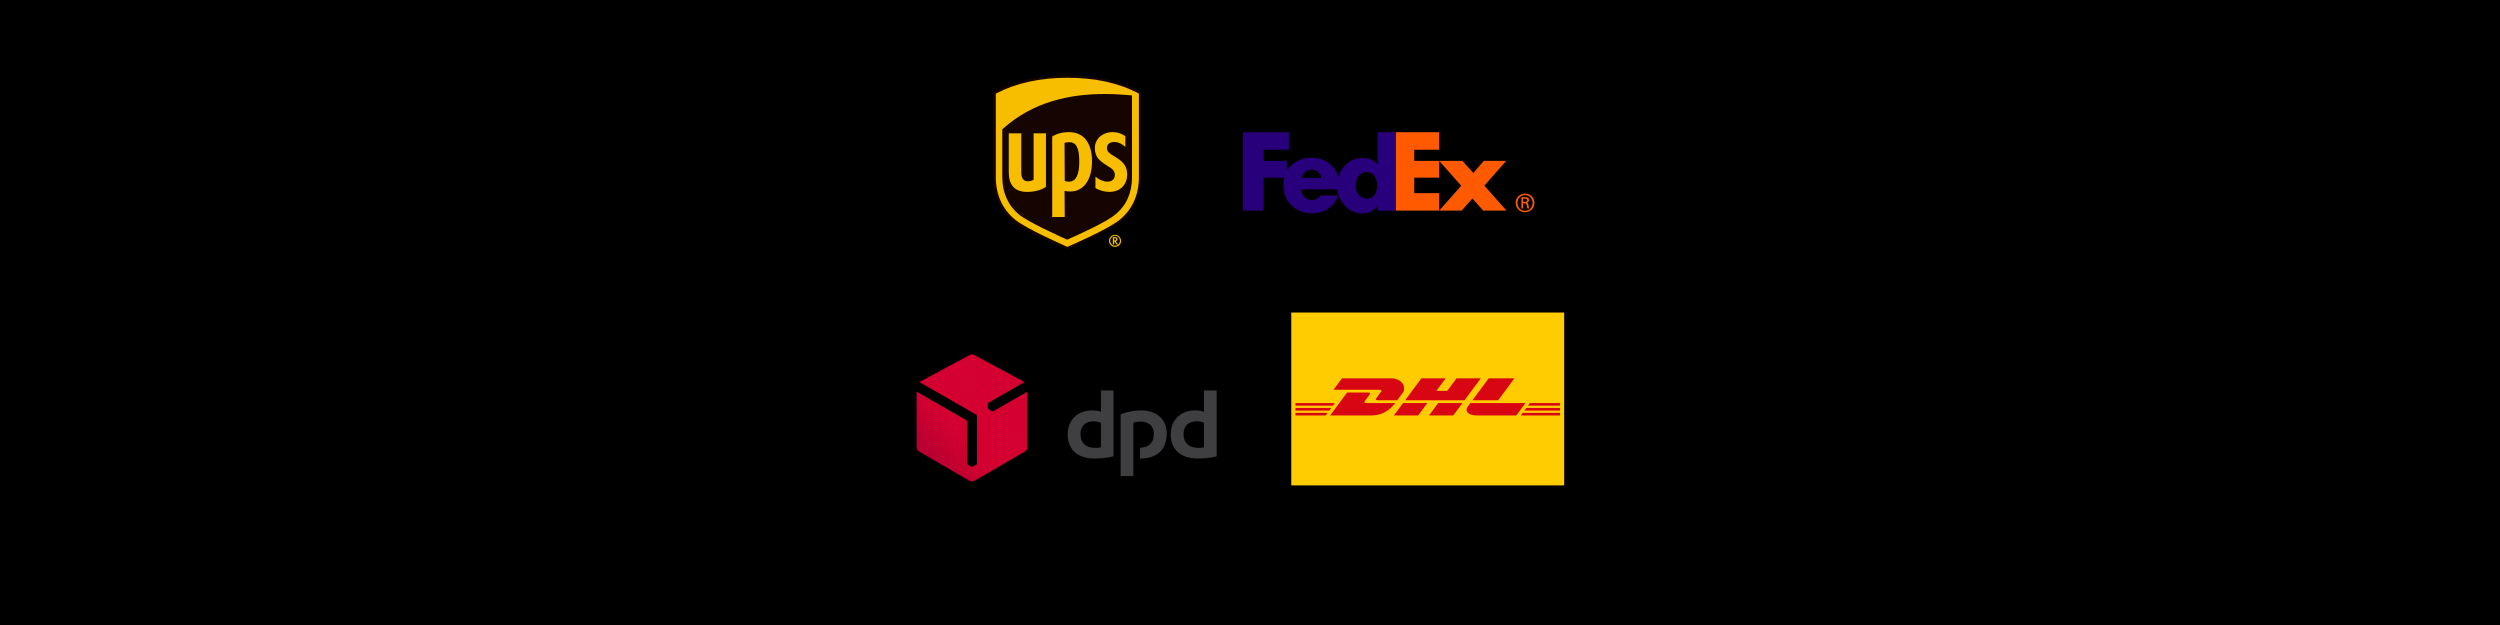 <svg version="1.0" preserveAspectRatio="xMidYMid meet" height="300" viewBox="0 0 900 225" zoomAndPan="magnify" width="1200" xmlns:xlink="http://www.w3.org/1999/xlink" xmlns="http://www.w3.org/2000/svg"><defs><clipPath id="7656a5553e"><path clip-rule="nonzero" d="M 464.855 112.5 L 563.105 112.5 L 563.105 174.75 L 464.855 174.75 Z M 464.855 112.5"></path></clipPath><clipPath id="c35983c4b5"><path clip-rule="nonzero" d="M 357.551 27 L 410.801 27 L 410.801 89.973 L 357.551 89.973 Z M 357.551 27"></path></clipPath><clipPath id="446d697ba8"><path clip-rule="nonzero" d="M 545 69 L 552.789 69 L 552.789 76.852 L 545 76.852 Z M 545 69"></path></clipPath><clipPath id="e237812fa8"><path clip-rule="nonzero" d="M 502 47.602 L 543 47.602 L 543 76 L 502 76 Z M 502 47.602"></path></clipPath><clipPath id="842bb9d531"><path clip-rule="nonzero" d="M 447.039 47.602 L 503 47.602 L 503 76.852 L 447.039 76.852 Z M 447.039 47.602"></path></clipPath><clipPath id="e8c2af1a2a"><path clip-rule="nonzero" d="M 384 140 L 438.008 140 L 438.008 172 L 384 172 Z M 384 140"></path></clipPath><clipPath id="8c1a1f1ff9"><path clip-rule="nonzero" d="M 350 127.207 L 370 127.207 L 370 151 L 350 151 Z M 350 127.207"></path></clipPath><clipPath id="b43b975647"><path clip-rule="nonzero" d="M 349 127.207 L 370 127.207 L 370 151 L 349 151 Z M 349 127.207"></path></clipPath><clipPath id="4b17a283b2"><path clip-rule="nonzero" d="M 349 127.207 L 370 127.207 L 370 152 L 349 152 Z M 349 127.207"></path></clipPath><clipPath id="71542d8677"><path clip-rule="nonzero" d="M 348 127.207 L 370 127.207 L 370 153 L 348 153 Z M 348 127.207"></path></clipPath><clipPath id="cc138ab4b6"><path clip-rule="nonzero" d="M 348 127.207 L 370 127.207 L 370 154 L 348 154 Z M 348 127.207"></path></clipPath><clipPath id="fb836615c1"><path clip-rule="nonzero" d="M 330.008 141 L 356 141 L 356 171 L 330.008 171 Z M 330.008 141"></path></clipPath><clipPath id="e8a3543888"><path clip-rule="nonzero" d="M 330.008 141 L 355 141 L 355 171 L 330.008 171 Z M 330.008 141"></path></clipPath><clipPath id="4aa65150fc"><path clip-rule="nonzero" d="M 330.008 142 L 355 142 L 355 172 L 330.008 172 Z M 330.008 142"></path></clipPath><clipPath id="9f67b371e5"><path clip-rule="nonzero" d="M 330.008 143 L 354 143 L 354 172 L 330.008 172 Z M 330.008 143"></path></clipPath><clipPath id="16b45481b8"><path clip-rule="nonzero" d="M 330.008 144 L 354 144 L 354 172 L 330.008 172 Z M 330.008 144"></path></clipPath><clipPath id="aea02ef65e"><path clip-rule="nonzero" d="M 330.008 145 L 353 145 L 353 173 L 330.008 173 Z M 330.008 145"></path></clipPath><clipPath id="21545881cd"><path clip-rule="nonzero" d="M 330.008 146 L 353 146 L 353 173 L 330.008 173 Z M 330.008 146"></path></clipPath><clipPath id="afcdfa31aa"><path clip-rule="nonzero" d="M 330.008 147 L 352 147 L 352 173 L 330.008 173 Z M 330.008 147"></path></clipPath><clipPath id="4d57056f20"><path clip-rule="nonzero" d="M 330.008 148 L 352 148 L 352 173.707 L 330.008 173.707 Z M 330.008 148"></path></clipPath><clipPath id="f5fa90501e"><path clip-rule="nonzero" d="M 330.008 148 L 351 148 L 351 173.707 L 330.008 173.707 Z M 330.008 148"></path></clipPath><clipPath id="dec60a4046"><path clip-rule="nonzero" d="M 330.008 149 L 351 149 L 351 173.707 L 330.008 173.707 Z M 330.008 149"></path></clipPath><clipPath id="7c6cf3d7d7"><path clip-rule="nonzero" d="M 330.008 150 L 350 150 L 350 173.707 L 330.008 173.707 Z M 330.008 150"></path></clipPath><clipPath id="3b0eb3207d"><path clip-rule="nonzero" d="M 330.008 150 L 349 150 L 349 173 L 330.008 173 Z M 330.008 150"></path></clipPath><clipPath id="3f856eb3ff"><path clip-rule="nonzero" d="M 330.008 151 L 348 151 L 348 173 L 330.008 173 Z M 330.008 151"></path></clipPath><clipPath id="74fe650812"><path clip-rule="nonzero" d="M 330.008 152 L 347 152 L 347 172 L 330.008 172 Z M 330.008 152"></path></clipPath><clipPath id="f6f1f348a3"><path clip-rule="nonzero" d="M 330.008 153 L 346 153 L 346 171 L 330.008 171 Z M 330.008 153"></path></clipPath><clipPath id="df35275e8e"><path clip-rule="nonzero" d="M 330.008 153 L 344 153 L 344 171 L 330.008 171 Z M 330.008 153"></path></clipPath><clipPath id="605e27a0be"><path clip-rule="nonzero" d="M 330.008 154 L 343 154 L 343 170 L 330.008 170 Z M 330.008 154"></path></clipPath><clipPath id="0df553cb1a"><path clip-rule="nonzero" d="M 330.008 155 L 342 155 L 342 169 L 330.008 169 Z M 330.008 155"></path></clipPath><clipPath id="0b30e48842"><path clip-rule="nonzero" d="M 330.008 155 L 341 155 L 341 169 L 330.008 169 Z M 330.008 155"></path></clipPath><clipPath id="fb180e5238"><path clip-rule="nonzero" d="M 330.008 156 L 340 156 L 340 168 L 330.008 168 Z M 330.008 156"></path></clipPath><clipPath id="dff2bf202e"><path clip-rule="nonzero" d="M 330.008 157 L 338 157 L 338 167 L 330.008 167 Z M 330.008 157"></path></clipPath><clipPath id="7a3da55e81"><path clip-rule="nonzero" d="M 330.008 158 L 337 158 L 337 166 L 330.008 166 Z M 330.008 158"></path></clipPath><clipPath id="fb51e8cb69"><path clip-rule="nonzero" d="M 330.008 158 L 336 158 L 336 166 L 330.008 166 Z M 330.008 158"></path></clipPath><clipPath id="224351b299"><path clip-rule="nonzero" d="M 330.008 159 L 335 159 L 335 165 L 330.008 165 Z M 330.008 159"></path></clipPath><clipPath id="bd44bc13c3"><path clip-rule="nonzero" d="M 330.008 160 L 334 160 L 334 164 L 330.008 164 Z M 330.008 160"></path></clipPath><clipPath id="1efa2eefa7"><path clip-rule="nonzero" d="M 330.008 160 L 332 160 L 332 164 L 330.008 164 Z M 330.008 160"></path></clipPath><clipPath id="3a91bfc79d"><path clip-rule="nonzero" d="M 330.008 162 L 331 162 L 331 163 L 330.008 163 Z M 330.008 162"></path></clipPath></defs><rect fill-opacity="1" height="270" y="-22.5" fill="#ffffff" width="1080" x="-90"></rect><rect fill-opacity="1" height="270" y="-22.5" fill="#000000" width="1080" x="-90"></rect><g clip-path="url(#7656a5553e)"><path fill-rule="nonzero" fill-opacity="1" d="M 464.855 112.512 L 563.105 112.512 L 563.105 174.738 L 464.855 174.738 Z M 464.855 112.512" fill="#ffcb01"></path></g><path fill-rule="nonzero" fill-opacity="1" d="M 483.113 136.199 L 480.07 140.305 L 496.652 140.305 C 497.492 140.305 497.48 140.617 497.07 141.172 C 496.656 141.734 495.961 142.703 495.535 143.273 C 495.32 143.562 494.93 144.086 496.219 144.086 L 503 144.086 L 505.008 141.375 C 506.258 139.695 505.117 136.203 500.664 136.203 Z M 483.113 136.199" fill="#d80613"></path><path fill-rule="nonzero" fill-opacity="1" d="M 478.84 149.57 L 484.953 141.324 L 492.535 141.324 C 493.375 141.324 493.363 141.641 492.953 142.195 L 491.406 144.285 C 491.191 144.574 490.805 145.102 492.09 145.102 L 502.25 145.102 C 501.406 146.25 498.664 149.57 493.746 149.57 Z M 513.84 145.098 L 510.527 149.57 L 501.785 149.57 L 505.098 145.098 Z M 527.23 144.086 L 505.852 144.086 L 511.695 136.199 L 520.434 136.199 L 517.086 140.723 L 520.984 140.723 L 524.34 136.199 L 533.078 136.199 Z M 526.48 145.098 L 523.168 149.57 L 514.43 149.57 L 517.742 145.098 Z M 466.367 146.863 L 479.242 146.863 L 478.543 147.812 L 466.367 147.812 Z M 466.367 145.098 L 480.555 145.098 L 479.848 146.047 L 466.367 146.047 Z M 466.367 148.625 L 477.938 148.625 L 477.238 149.57 L 466.367 149.57 Z M 561.602 147.812 L 548.77 147.812 L 549.473 146.863 L 561.602 146.863 Z M 561.602 149.57 L 547.465 149.57 L 548.164 148.625 L 561.602 148.625 Z M 550.781 145.098 L 561.602 145.098 L 561.602 146.047 L 550.078 146.047 Z M 545.18 136.199 L 539.336 144.086 L 530.074 144.086 L 535.922 136.199 Z M 529.324 145.098 C 529.324 145.098 528.688 145.965 528.375 146.379 C 527.281 147.855 528.246 149.57 531.828 149.57 L 545.863 149.57 L 549.18 145.098 Z M 529.324 145.098" fill="#d80613"></path><g clip-path="url(#c35983c4b5)"><path fill-rule="nonzero" fill-opacity="1" d="M 384.176 89.812 C 381.484 88.656 368.898 83.098 364.824 79.773 C 360.098 75.949 357.551 70.387 357.551 63.816 L 357.551 33.121 C 365.117 29.078 373.848 27.129 384.176 27.129 C 394.508 27.129 403.234 29.078 410.801 33.121 L 410.801 63.742 C 410.801 70.316 408.328 75.875 403.527 79.703 C 399.453 83.098 386.867 88.656 384.176 89.812 Z M 384.176 89.812" fill="#150400"></path></g><path fill-rule="nonzero" fill-opacity="1" d="M 407.602 34.352 C 404.398 34.062 401.125 33.844 397.707 33.844 C 385.27 33.844 371.883 36.516 360.824 46.555 L 360.824 63.742 C 360.824 69.375 362.934 73.996 366.863 77.246 C 370.355 80.062 381.121 84.902 384.176 86.273 C 387.16 84.973 397.926 80.207 401.488 77.246 C 405.492 73.996 407.527 69.449 407.527 63.742 L 407.527 34.352 M 363.152 62.008 L 363.152 48 L 367.664 48 L 367.664 62.152 C 367.664 63.383 367.953 65.258 369.992 65.258 C 370.863 65.258 371.59 65.043 372.102 64.68 L 372.102 48 L 376.539 48 L 376.539 67.281 C 374.793 68.438 372.539 69.086 369.773 69.086 C 365.336 69.086 363.152 66.703 363.152 62.008 M 383.305 78.113 L 378.793 78.113 L 378.793 49.156 C 380.395 48.145 382.359 47.566 384.832 47.566 C 390.215 47.566 393.125 51.609 393.125 58.039 C 393.125 64.539 390.289 68.941 385.27 68.941 C 384.32 68.941 383.668 68.797 383.23 68.727 Z M 383.305 65.113 C 383.594 65.258 384.176 65.402 384.758 65.402 C 387.305 65.402 388.543 63.02 388.543 58.184 C 388.543 53.199 387.449 51.176 384.832 51.176 C 384.25 51.176 383.594 51.32 383.23 51.465 Z M 394.145 53.344 C 394.145 49.734 397.199 47.637 400.18 47.566 C 402.652 47.492 404.328 48.434 405.129 49.012 L 405.129 52.91 C 404.18 51.973 402.652 51.105 401.125 51.105 C 399.891 51.105 398.508 51.684 398.508 53.199 C 398.434 54.789 399.816 55.438 401.418 56.449 C 405.129 58.617 405.855 60.566 405.781 63.164 C 405.711 65.98 403.746 69.086 399.309 69.086 C 397.562 69.086 395.816 68.508 394.359 67.715 L 394.359 63.598 C 395.523 64.609 397.199 65.402 398.652 65.402 C 400.324 65.402 401.344 64.465 401.344 62.949 C 401.344 61.578 400.543 60.781 398.582 59.625 C 394.871 57.461 394.215 55.727 394.145 53.344 M 365.406 79.055 C 360.898 75.371 358.496 70.098 358.496 63.742 L 358.496 33.699 C 365.625 29.945 374.281 27.996 384.25 27.996 C 394.215 27.996 402.871 29.871 410 33.699 L 410 63.816 C 410 70.172 407.602 75.441 403.09 79.125 C 398.945 82.52 385.777 88.223 384.25 88.875 C 382.723 88.152 369.555 82.445 365.406 79.055 Z M 400.617 85.406 L 400.617 88.008 L 401.125 88.008 L 401.125 86.926 L 401.199 86.926 C 401.199 86.996 401.926 88.008 401.926 88.008 L 402.508 88.008 C 402.508 88.008 401.781 86.996 401.707 86.852 C 402.07 86.781 402.289 86.492 402.289 86.129 C 402.289 85.77 402.07 85.336 401.418 85.336 Z M 401.344 85.77 C 401.781 85.77 401.781 85.984 401.781 86.129 C 401.781 86.348 401.707 86.562 401.199 86.562 L 401.125 86.562 L 401.125 85.77 Z M 403.164 86.707 C 403.164 87.648 402.363 88.441 401.418 88.441 C 400.473 88.441 399.672 87.648 399.672 86.707 C 399.672 85.77 400.473 84.902 401.418 84.902 C 402.363 84.902 403.164 85.695 403.164 86.707 M 401.418 84.543 C 400.254 84.543 399.234 85.48 399.234 86.707 C 399.234 87.863 400.18 88.875 401.418 88.875 C 402.582 88.875 403.602 87.934 403.602 86.707 C 403.527 85.48 402.582 84.543 401.418 84.543" fill="#f7be00"></path><g clip-path="url(#446d697ba8)"><path fill-rule="nonzero" fill-opacity="1" d="M 551.738 73.055 C 551.738 71.43 550.594 70.238 549.016 70.238 C 547.438 70.238 546.289 71.43 546.289 73.055 C 546.289 74.68 547.438 75.867 549.016 75.867 C 550.594 75.867 551.738 74.676 551.738 73.055 Z M 548.297 73.199 L 548.297 75.039 L 547.707 75.039 L 547.707 70.98 L 549.176 70.98 C 550.035 70.98 550.43 71.359 550.43 72.098 C 550.43 72.551 550.125 72.91 549.734 72.965 L 549.734 72.98 C 550.074 73.035 550.199 73.34 550.27 73.902 C 550.324 74.266 550.395 74.895 550.523 75.043 L 549.824 75.043 C 549.66 74.66 549.68 74.121 549.555 73.668 C 549.449 73.324 549.266 73.199 548.875 73.199 L 548.301 73.199 L 548.301 73.203 Z M 549.031 72.676 C 549.605 72.676 549.77 72.367 549.77 72.098 C 549.77 71.777 549.605 71.523 549.031 71.523 L 548.297 71.523 L 548.297 72.676 Z M 545.641 73.055 C 545.641 71.051 547.223 69.695 549.012 69.695 C 550.809 69.695 552.387 71.051 552.387 73.055 C 552.387 75.055 550.809 76.41 549.012 76.41 C 547.223 76.41 545.641 75.055 545.641 73.055 Z M 545.641 73.055" fill="#ff5a00"></path></g><g clip-path="url(#e237812fa8)"><path fill-rule="nonzero" fill-opacity="1" d="M 533.953 75.824 L 530.066 71.441 L 526.215 75.824 L 518.105 75.824 L 526.031 66.871 L 518.105 57.91 L 526.465 57.91 L 530.395 62.262 L 534.172 57.91 L 542.242 57.91 L 534.355 66.832 L 542.352 75.824 Z M 502.535 75.824 L 502.535 47.602 L 518.105 47.602 L 518.105 53.895 L 509.133 53.895 L 509.133 57.91 L 518.105 57.91 L 518.105 63.965 L 509.133 63.965 L 509.133 69.52 L 518.105 69.52 L 518.105 75.824 Z M 502.535 75.824" fill="#ff5a00"></path></g><g clip-path="url(#842bb9d531)"><path fill-rule="nonzero" fill-opacity="1" d="M 495.965 47.602 L 495.965 59.152 L 495.895 59.152 C 494.438 57.473 492.621 56.887 490.516 56.887 C 486.195 56.887 482.941 59.844 481.801 63.746 C 480.5 59.441 477.141 56.805 472.16 56.805 C 468.117 56.805 464.922 58.633 463.254 61.609 L 463.254 57.91 L 454.895 57.91 L 454.895 53.895 L 464.02 53.895 L 464.02 47.605 L 447.445 47.605 L 447.445 75.824 L 454.895 75.824 L 454.895 63.965 L 462.324 63.965 C 462.094 64.879 461.98 65.809 461.984 66.754 C 461.984 72.637 466.453 76.773 472.16 76.773 C 476.957 76.773 480.121 74.504 481.793 70.379 L 475.406 70.379 C 474.543 71.621 473.887 71.988 472.16 71.988 C 470.16 71.988 468.43 70.23 468.43 68.148 L 481.434 68.148 C 481.996 72.824 485.617 76.852 490.586 76.852 C 492.73 76.852 494.691 75.793 495.895 74 L 495.965 74 L 495.965 75.832 L 502.535 75.832 L 502.535 47.605 L 495.965 47.605 Z M 468.637 64.047 C 469.055 62.254 470.434 61.082 472.16 61.082 C 474.059 61.082 475.371 62.219 475.715 64.047 Z M 491.98 71.531 C 489.559 71.531 488.055 69.262 488.055 66.891 C 488.055 64.359 489.363 61.926 491.98 61.926 C 494.695 61.926 495.773 64.359 495.773 66.891 C 495.773 69.293 494.629 71.531 491.98 71.531 Z M 491.98 71.531" fill="#29007c"></path></g><g clip-path="url(#e8c2af1a2a)"><path fill-rule="evenodd" fill-opacity="1" d="M 400.859 164.27 C 398.855 164.832 396.246 165.066 394.008 165.066 C 388.18 165.066 384.359 162.023 384.359 156.453 C 384.359 151.16 387.945 147.742 393.168 147.742 C 394.332 147.742 395.59 147.883 396.336 148.258 L 396.336 140.578 L 400.859 140.578 Z M 396.336 152.191 C 395.637 151.863 394.66 151.676 393.539 151.676 C 390.789 151.676 388.973 153.363 388.973 156.309 C 388.973 159.449 390.93 161.227 394.148 161.227 C 394.707 161.227 395.59 161.227 396.336 161.039 Z M 438.008 164.27 C 436.004 164.832 433.395 165.066 431.109 165.066 C 425.332 165.066 421.461 162.023 421.461 156.453 C 421.461 151.16 425.051 147.742 430.27 147.742 C 431.48 147.742 432.691 147.883 433.441 148.258 L 433.441 140.578 L 438.008 140.578 Z M 433.441 152.191 C 432.742 151.863 431.809 151.676 430.688 151.676 C 427.891 151.676 426.074 153.363 426.074 156.309 C 426.074 159.449 428.078 161.227 431.293 161.227 C 431.855 161.227 432.695 161.227 433.441 161.039 Z M 407.992 152.191 C 408.734 151.863 409.809 151.77 410.691 151.77 C 413.488 151.77 415.402 153.363 415.402 156.215 C 415.402 159.59 413.258 161.133 410.414 161.18 L 410.414 165.066 L 410.648 165.066 C 416.52 165.066 420.016 161.836 420.016 156.074 C 420.016 150.832 416.285 147.742 410.789 147.742 C 407.992 147.742 405.238 148.398 403.422 149.148 L 403.422 171.387 L 407.992 171.387 Z M 407.992 152.191" fill="#3f3f42"></path></g><path fill-rule="evenodd" fill-opacity="1" d="M 368.789 137.535 L 368.836 137.535 Z M 367.672 136.926 L 368.418 137.77 L 368.836 137.535 Z M 367.672 136.926" fill="#dc0032"></path><path fill-rule="evenodd" fill-opacity="1" d="M 366.555 136.316 L 367.996 138.004 L 368.512 137.723 L 367.953 137.066 Z M 366.555 136.316" fill="#dc0032"></path><path fill-rule="evenodd" fill-opacity="1" d="M 365.387 135.707 L 367.578 138.238 L 368.09 137.957 L 366.832 136.457 Z M 365.387 135.707" fill="#dc0032"></path><path fill-rule="evenodd" fill-opacity="1" d="M 364.266 135.102 L 367.16 138.469 L 367.672 138.188 L 365.668 135.844 Z M 369.816 141.047 L 369.488 141.23 L 369.816 141.609 Z M 369.816 141.047" fill="#dc0032"></path><path fill-rule="evenodd" fill-opacity="1" d="M 363.152 134.488 L 366.742 138.703 L 367.25 138.422 L 364.547 135.238 Z M 369.629 141.141 L 369.117 141.465 L 369.816 142.309 L 369.816 141.422 Z M 369.629 141.141" fill="#dc0032"></path><path fill-rule="evenodd" fill-opacity="1" d="M 361.984 133.883 L 366.32 138.938 L 366.879 138.656 L 363.43 134.633 Z M 369.207 141.375 L 368.695 141.703 L 369.816 143.012 L 369.816 142.125 Z M 369.207 141.375" fill="#dc0032"></path><path fill-rule="evenodd" fill-opacity="1" d="M 360.863 133.273 L 365.945 139.172 L 366.457 138.891 L 362.262 134.023 Z M 368.789 141.656 L 368.277 141.938 L 369.816 143.762 L 369.816 142.871 Z M 368.789 141.656" fill="#dc0032"></path><path fill-rule="evenodd" fill-opacity="1" d="M 359.746 132.664 L 365.527 139.406 L 366.039 139.125 L 361.145 133.414 Z M 368.371 141.891 L 367.855 142.172 L 369.816 144.465 L 369.816 143.574 Z M 368.371 141.891" fill="#dc0032"></path><path fill-rule="evenodd" fill-opacity="1" d="M 358.582 132.055 L 365.105 139.641 L 365.621 139.359 L 360.027 132.805 Z M 367.953 142.125 L 367.438 142.406 L 369.816 145.164 L 369.816 144.277 Z M 367.953 142.125" fill="#dc0032"></path><path fill-rule="evenodd" fill-opacity="1" d="M 357.461 131.449 L 364.688 139.922 L 365.199 139.594 L 358.859 132.195 Z M 367.531 142.355 L 367.02 142.637 L 369.816 145.914 L 369.816 145.027 Z M 367.531 142.355" fill="#dc0032"></path><path fill-rule="evenodd" fill-opacity="1" d="M 356.297 130.836 L 364.27 140.156 L 364.781 139.828 L 357.742 131.59 Z M 367.16 142.59 L 366.598 142.871 L 369.816 146.617 L 369.816 145.727 Z M 367.16 142.59" fill="#dc0032"></path><path fill-rule="evenodd" fill-opacity="1" d="M 355.18 130.23 L 363.848 140.391 L 364.41 140.062 L 356.625 130.98 Z M 366.742 142.824 L 366.227 143.105 L 369.816 147.367 L 369.816 146.434 Z M 366.742 142.824" fill="#dc0032"></path><path fill-rule="evenodd" fill-opacity="1" d="M 354.059 129.621 L 363.477 140.625 L 363.988 140.297 L 355.457 130.371 Z M 366.32 143.059 L 365.809 143.34 L 369.816 148.07 L 369.816 147.18 Z M 366.32 143.059" fill="#dc0032"></path><path fill-rule="evenodd" fill-opacity="1" d="M 352.895 128.965 L 363.055 140.859 L 363.57 140.531 L 354.34 129.762 Z M 365.898 143.293 L 365.387 143.574 L 369.816 148.773 L 369.816 147.883 Z M 365.898 143.293" fill="#dc0032"></path><path fill-rule="evenodd" fill-opacity="1" d="M 351.777 128.355 L 362.637 141.094 L 363.148 140.812 L 353.223 129.152 Z M 365.48 143.527 L 364.969 143.809 L 369.816 149.52 L 369.816 148.586 Z M 365.48 143.527" fill="#dc0032"></path><g clip-path="url(#8c1a1f1ff9)"><path fill-rule="evenodd" fill-opacity="1" d="M 350.656 127.797 L 362.219 141.328 L 362.73 141.047 L 352.055 128.543 Z M 365.059 143.762 L 364.547 144.043 L 369.816 150.223 L 369.816 149.332 Z M 365.059 143.762" fill="#dc0032"></path></g><g clip-path="url(#b43b975647)"><path fill-rule="evenodd" fill-opacity="1" d="M 349.91 127.609 L 361.797 141.562 L 362.309 141.281 L 350.938 127.934 L 350.656 127.797 C 350.426 127.66 350.18 127.598 349.91 127.609 Z M 364.641 143.996 L 364.129 144.277 L 369.816 150.926 L 369.816 150.035 Z M 364.641 143.996" fill="#dc0032"></path></g><g clip-path="url(#4b17a283b2)"><path fill-rule="evenodd" fill-opacity="1" d="M 349.91 127.609 C 349.723 127.609 349.539 127.652 349.352 127.699 L 361.379 141.793 L 361.938 141.512 L 350.051 127.609 Z M 364.27 144.23 L 363.758 144.512 L 369.816 151.676 L 369.816 150.738 Z M 364.27 144.23" fill="#dc0032"></path></g><g clip-path="url(#71542d8677)"><path fill-rule="evenodd" fill-opacity="1" d="M 349.492 127.652 C 349.398 127.699 349.258 127.746 349.215 127.797 L 348.934 127.934 L 361.008 142.027 L 361.52 141.746 L 349.492 127.656 Z M 363.848 144.465 L 363.336 144.793 L 369.816 152.379 L 369.816 151.488 Z M 363.848 144.465" fill="#dc0032"></path></g><g clip-path="url(#cc138ab4b6)"><path fill-rule="evenodd" fill-opacity="1" d="M 349.027 127.844 L 348.512 128.121 L 360.586 142.262 L 361.098 141.98 Z M 363.43 144.699 L 362.918 145.027 L 369.816 153.078 L 369.816 152.188 Z M 363.43 144.699" fill="#dc0032"></path></g><path fill-rule="evenodd" fill-opacity="1" d="M 348.605 128.078 L 348.094 128.355 L 360.168 142.496 L 360.68 142.215 Z M 363.008 144.934 L 362.496 145.262 L 369.816 153.828 L 369.816 152.938 Z M 363.008 144.934" fill="#dc0032"></path><path fill-rule="evenodd" fill-opacity="1" d="M 348.188 128.309 L 347.676 128.59 L 359.746 142.73 L 360.258 142.453 Z M 362.59 145.164 L 362.078 145.496 L 369.816 154.531 L 369.816 153.645 Z M 362.59 145.164" fill="#dc0032"></path><path fill-rule="evenodd" fill-opacity="1" d="M 347.766 128.543 L 347.254 128.824 L 359.328 142.965 L 359.84 142.688 Z M 362.168 145.398 L 361.656 145.727 L 369.816 155.234 L 369.816 154.344 Z M 362.168 145.398" fill="#dc0032"></path><path fill-rule="evenodd" fill-opacity="1" d="M 347.348 128.781 L 346.832 129.055 L 358.906 143.195 L 359.418 142.914 Z M 361.797 145.637 L 361.285 145.961 L 369.816 155.984 L 369.816 155.094 Z M 361.797 145.637" fill="#dc0032"></path><path fill-rule="evenodd" fill-opacity="1" d="M 346.926 128.965 L 346.418 129.293 L 358.535 143.434 L 359.047 143.152 Z M 361.379 145.914 L 360.863 146.195 L 369.816 156.684 L 369.816 155.797 Z M 361.379 145.914" fill="#dc0032"></path><path fill-rule="evenodd" fill-opacity="1" d="M 346.508 129.199 L 345.996 129.48 L 358.113 143.668 L 358.629 143.387 Z M 360.961 146.148 L 360.445 146.43 L 369.816 157.434 L 369.816 156.5 Z M 360.961 146.148" fill="#dc0032"></path><path fill-rule="evenodd" fill-opacity="1" d="M 346.09 129.434 L 345.578 129.715 L 357.695 143.949 L 358.211 143.621 Z M 360.539 146.383 L 360.027 146.664 L 369.816 158.137 L 369.816 157.246 Z M 360.539 146.383" fill="#dc0032"></path><path fill-rule="evenodd" fill-opacity="1" d="M 345.672 129.668 L 345.156 129.949 L 357.277 144.184 L 357.789 143.855 Z M 360.121 146.617 L 359.609 146.898 L 369.816 158.84 L 369.816 157.949 Z M 360.121 146.617" fill="#dc0032"></path><path fill-rule="evenodd" fill-opacity="1" d="M 345.25 129.902 L 344.738 130.184 L 356.855 144.422 L 357.371 144.094 Z M 359.699 146.852 L 359.188 147.133 L 369.816 159.59 L 369.816 158.652 Z M 359.699 146.852" fill="#dc0032"></path><path fill-rule="evenodd" fill-opacity="1" d="M 344.828 130.137 L 344.316 130.418 L 356.438 144.652 L 356.949 144.324 Z M 359.328 147.086 L 358.816 147.367 L 369.816 160.289 L 369.816 159.402 Z M 359.328 147.086" fill="#dc0032"></path><path fill-rule="evenodd" fill-opacity="1" d="M 344.41 130.324 L 343.852 130.605 L 356.062 144.883 L 356.578 144.559 Z M 358.906 147.32 L 358.395 147.602 L 369.816 160.992 L 369.816 160.105 Z M 358.906 147.32" fill="#dc0032"></path><path fill-rule="evenodd" fill-opacity="1" d="M 343.992 130.555 L 343.434 130.836 L 355.691 145.164 C 355.73 145.078 355.793 145.02 355.879 144.98 L 356.156 144.793 Z M 358.488 147.555 L 357.977 147.836 L 369.723 161.602 C 369.773 161.469 369.805 161.328 369.816 161.184 L 369.816 160.805 Z M 358.488 147.555" fill="#dc0032"></path><path fill-rule="evenodd" fill-opacity="1" d="M 343.574 130.793 L 343.012 131.07 L 355.555 145.727 L 355.555 145.543 C 355.555 145.398 355.648 145.215 355.742 145.074 Z M 358.066 147.789 L 357.695 148.023 C 357.648 148.023 357.605 148.066 357.555 148.066 L 369.488 162.07 C 369.621 161.902 369.711 161.715 369.77 161.508 Z M 358.066 147.789" fill="#dc0032"></path><path fill-rule="evenodd" fill-opacity="1" d="M 343.152 131.023 L 342.594 131.305 L 355.551 146.477 L 355.551 145.543 Z M 356.762 147.836 L 369.16 162.398 C 369.301 162.305 369.441 162.117 369.582 161.977 L 357.648 148.023 C 357.434 148.121 357.215 148.121 356.996 148.023 Z M 356.762 147.836" fill="#dc0032"></path><path fill-rule="evenodd" fill-opacity="1" d="M 342.734 131.262 L 342.172 131.539 L 368.746 162.633 L 369.117 162.445 L 369.258 162.305 L 357.047 148.023 L 357 148.023 L 355.93 147.367 C 355.832 147.324 355.785 147.227 355.695 147.133 C 355.602 146.992 355.602 146.898 355.555 146.805 L 355.555 146.289 Z M 342.734 131.262" fill="#dc0032"></path><path fill-rule="evenodd" fill-opacity="1" d="M 342.312 131.496 L 341.754 131.773 L 368.324 162.867 L 368.836 162.586 Z M 342.312 131.496" fill="#dc0032"></path><path fill-rule="evenodd" fill-opacity="1" d="M 341.895 131.68 L 341.336 131.961 L 367.953 163.102 L 368.461 162.82 Z M 341.895 131.68" fill="#dc0032"></path><path fill-rule="evenodd" fill-opacity="1" d="M 341.477 131.914 L 340.914 132.195 L 367.531 163.336 L 368.043 163.055 Z M 341.477 131.914" fill="#dc0032"></path><path fill-rule="evenodd" fill-opacity="1" d="M 341.055 132.148 L 340.496 132.43 L 367.113 163.57 L 367.625 163.289 Z M 341.055 132.148" fill="#dc0032"></path><path fill-rule="evenodd" fill-opacity="1" d="M 340.59 132.383 L 340.078 132.664 L 366.691 163.852 L 367.203 163.523 Z M 340.59 132.383" fill="#dc0032"></path><path fill-rule="evenodd" fill-opacity="1" d="M 340.168 132.617 L 339.656 132.898 L 366.273 164.086 L 366.785 163.758 Z M 340.168 132.617" fill="#dc0032"></path><path fill-rule="evenodd" fill-opacity="1" d="M 339.75 132.852 L 339.238 133.133 L 365.898 164.32 L 366.414 163.988 Z M 339.75 132.852" fill="#dc0032"></path><path fill-rule="evenodd" fill-opacity="1" d="M 339.332 133.039 L 338.816 133.32 L 365.48 164.551 L 365.992 164.223 Z M 339.332 133.039" fill="#dc0032"></path><path fill-rule="evenodd" fill-opacity="1" d="M 338.91 133.273 L 338.398 133.555 L 365.059 164.785 L 365.574 164.504 Z M 338.91 133.273" fill="#dc0032"></path><path fill-rule="evenodd" fill-opacity="1" d="M 338.492 133.508 L 337.977 133.789 L 350.938 148.961 L 351.355 149.242 C 351.543 149.332 351.73 149.566 351.73 149.801 L 351.73 149.848 L 364.641 165.02 L 365.156 164.738 Z M 338.492 133.508" fill="#dc0032"></path><path fill-rule="evenodd" fill-opacity="1" d="M 338.074 133.742 L 337.559 134.023 L 349.723 148.305 L 351.262 149.145 Z M 351.684 149.66 C 351.684 149.711 351.73 149.754 351.73 149.801 L 351.73 150.598 L 364.223 165.254 L 364.734 164.973 Z M 351.684 149.66" fill="#dc0032"></path><path fill-rule="evenodd" fill-opacity="1" d="M 337.652 133.977 L 337.141 134.258 L 348.512 147.602 L 350.051 148.445 Z M 351.73 150.414 L 351.73 151.301 L 363.848 165.488 L 364.363 165.207 Z M 351.73 150.414" fill="#dc0032"></path><path fill-rule="evenodd" fill-opacity="1" d="M 337.23 134.207 L 336.719 134.488 L 347.348 146.898 L 348.84 147.742 Z M 351.73 151.113 L 351.73 152.051 L 363.43 165.723 L 363.941 165.441 Z M 351.73 151.113" fill="#dc0032"></path><path fill-rule="evenodd" fill-opacity="1" d="M 336.812 134.398 L 336.301 134.676 L 346.137 146.195 L 347.629 147.086 Z M 351.73 151.863 L 351.73 152.75 L 363.012 165.957 L 363.523 165.676 Z M 351.73 151.863" fill="#dc0032"></path><path fill-rule="evenodd" fill-opacity="1" d="M 336.395 134.633 L 335.883 134.91 L 344.922 145.496 L 346.418 146.383 Z M 351.73 152.566 L 351.73 153.453 L 362.59 166.191 L 363.102 165.91 Z M 351.73 152.566" fill="#dc0032"></path><path fill-rule="evenodd" fill-opacity="1" d="M 335.977 134.863 L 335.461 135.148 L 343.711 144.84 L 345.203 145.68 Z M 351.73 153.27 L 351.73 154.203 L 362.168 166.473 L 362.684 166.145 Z M 351.73 153.27" fill="#dc0032"></path><path fill-rule="evenodd" fill-opacity="1" d="M 335.555 135.102 L 335.043 135.383 L 342.5 144.137 L 343.992 144.977 Z M 351.73 154.016 L 351.73 154.906 L 361.797 166.707 L 362.309 166.379 Z M 351.73 154.016" fill="#dc0032"></path><path fill-rule="evenodd" fill-opacity="1" d="M 335.137 135.332 L 334.621 135.613 L 341.289 143.434 L 342.828 144.277 Z M 351.73 154.719 L 351.73 155.609 L 361.379 166.941 L 361.891 166.613 Z M 351.73 154.719" fill="#dc0032"></path><path fill-rule="evenodd" fill-opacity="1" d="M 334.715 135.566 L 334.203 135.848 L 340.078 142.73 L 341.613 143.621 Z M 346.926 150.738 L 348.141 152.145 L 348.141 151.629 C 348.141 151.535 348.047 151.395 347.953 151.348 Z M 351.727 155.422 L 351.727 156.355 L 360.961 167.176 L 361.469 166.848 Z M 351.727 155.422" fill="#db0032"></path><path fill-rule="evenodd" fill-opacity="1" d="M 334.297 135.754 L 333.781 136.035 L 338.867 142.031 L 340.402 142.918 Z M 345.715 150.035 L 348.141 152.848 L 348.141 151.957 L 347.254 150.926 Z M 351.727 156.172 L 351.727 157.059 L 360.539 167.41 L 361.051 167.129 Z M 351.727 156.172" fill="#dc0032"></path><path fill-rule="evenodd" fill-opacity="1" d="M 333.879 135.988 L 333.363 136.27 L 337.699 141.375 L 339.191 142.215 Z M 344.504 149.379 L 348.141 153.594 L 348.141 152.703 L 346.043 150.223 Z M 351.727 156.871 L 351.727 157.762 L 360.117 167.641 L 360.633 167.359 Z M 351.727 156.871" fill="#dc0032"></path><path fill-rule="evenodd" fill-opacity="1" d="M 333.457 136.223 L 332.945 136.504 L 336.488 140.672 L 337.977 141.512 Z M 343.34 148.68 L 348.141 154.297 L 348.141 153.406 L 344.828 149.52 Z M 351.73 157.621 L 351.73 158.512 L 359.746 167.875 L 360.258 167.594 Z M 351.73 157.621" fill="#dc0032"></path><path fill-rule="evenodd" fill-opacity="1" d="M 333.039 136.457 L 332.527 136.738 L 335.277 139.969 L 336.766 140.809 Z M 342.125 147.977 L 348.141 155 L 348.141 154.109 L 343.621 148.867 Z M 351.727 158.324 L 351.727 159.215 L 359.324 168.109 L 359.84 167.828 Z M 351.727 158.324" fill="#dc0032"></path><path fill-rule="evenodd" fill-opacity="1" d="M 332.617 136.691 L 332.105 136.973 L 334.066 139.266 L 335.555 140.156 Z M 340.914 147.273 L 348.141 155.75 L 348.141 154.859 L 342.406 148.164 Z M 351.727 159.027 L 351.727 159.918 L 358.906 168.344 L 359.422 168.062 Z M 351.727 159.027" fill="#dc0032"></path><path fill-rule="evenodd" fill-opacity="1" d="M 332.199 136.926 L 331.688 137.207 L 332.855 138.562 L 334.391 139.453 Z M 339.703 146.617 L 348.141 156.453 L 348.141 155.562 L 341.195 147.461 Z M 351.727 159.773 L 351.727 160.668 L 358.488 168.578 L 359.004 168.297 Z M 351.727 159.773" fill="#dc0032"></path><path fill-rule="evenodd" fill-opacity="1" d="M 331.777 137.113 L 331.219 137.395 L 331.637 137.91 L 333.18 138.75 Z M 338.492 145.918 L 348.141 157.199 L 348.141 156.266 L 340.027 146.758 Z M 351.73 160.477 L 351.73 161.367 L 358.066 168.859 L 358.582 168.531 Z M 351.73 160.477" fill="#dc0032"></path><path fill-rule="evenodd" fill-opacity="1" d="M 331.359 137.348 L 331.035 137.535 L 331.965 138.051 Z M 337.281 145.215 L 348.141 157.902 L 348.141 157.016 L 338.816 146.102 Z M 351.73 161.18 L 351.73 162.117 L 357.695 169.094 L 358.211 168.766 Z M 351.73 161.18" fill="#dc0032"></path><path fill-rule="evenodd" fill-opacity="1" d="M 336.113 144.512 L 348.141 158.605 L 348.141 157.715 L 337.605 145.398 Z M 351.727 161.93 L 351.727 162.82 L 357.277 169.328 L 357.789 169 Z M 351.727 161.93" fill="#dc0032"></path><path fill-rule="evenodd" fill-opacity="1" d="M 334.902 143.855 L 348.141 159.355 L 348.141 158.418 L 336.395 144.699 Z M 351.73 162.633 L 351.73 163.523 L 356.855 169.562 L 357.371 169.234 Z M 351.73 162.633" fill="#dc0032"></path><path fill-rule="evenodd" fill-opacity="1" d="M 333.691 143.152 L 348.141 160.055 L 348.141 159.168 L 335.18 143.996 Z M 351.73 163.336 L 351.73 164.27 L 356.434 169.797 L 356.949 169.516 Z M 351.73 163.336" fill="#dc0032"></path><path fill-rule="evenodd" fill-opacity="1" d="M 332.48 142.453 L 348.141 160.758 L 348.141 159.871 L 333.969 143.34 Z M 351.73 164.086 L 351.73 164.973 L 356.02 170.031 L 356.531 169.75 Z M 351.73 164.086" fill="#db0032"></path><path fill-rule="evenodd" fill-opacity="1" d="M 331.266 141.746 L 348.141 161.508 L 348.141 160.617 L 332.758 142.637 Z M 351.73 164.785 L 351.73 165.676 L 355.645 170.266 L 356.156 169.984 Z M 351.73 164.785" fill="#da0032"></path><g clip-path="url(#fb836615c1)"><path fill-rule="evenodd" fill-opacity="1" d="M 330.055 141.094 L 348.141 162.211 L 348.141 161.32 L 331.594 141.938 L 330.051 141.094 Z M 351.73 165.488 L 351.73 166.426 L 355.227 170.5 L 355.738 170.219 Z M 351.73 165.488" fill="#d90032"></path><path fill-rule="evenodd" fill-opacity="1" d="M 330.008 141.047 L 330.008 141.703 L 348.141 162.914 L 348.141 162.023 L 330.379 141.234 Z M 351.73 166.238 L 351.73 166.797 C 351.727 166.887 351.695 166.969 351.637 167.031 L 354.809 170.73 L 355.316 170.449 L 351.727 166.238 Z M 351.73 166.238" fill="#d80032"></path></g><g clip-path="url(#e8a3543888)"><path fill-rule="evenodd" fill-opacity="1" d="M 330.008 141.512 L 330.008 142.453 L 348.141 163.66 L 348.141 162.773 Z M 351.684 166.941 C 351.637 167.129 351.496 167.316 351.355 167.359 L 351.312 167.41 L 354.387 170.965 L 354.898 170.684 Z M 351.684 166.941" fill="#d70032"></path></g><g clip-path="url(#4aa65150fc)"><path fill-rule="evenodd" fill-opacity="1" d="M 330.008 142.262 L 330.008 143.152 L 348.141 164.363 L 348.141 163.477 Z M 351.402 167.316 C 351.402 167.363 351.402 167.363 351.359 167.363 L 350.891 167.645 L 353.969 171.203 L 354.48 170.922 Z M 351.402 167.316" fill="#d60032"></path><path fill-rule="evenodd" fill-opacity="1" d="M 330.008 142.965 L 330.008 143.855 L 348.141 165.066 L 348.141 164.176 Z M 351.031 167.547 L 350.473 167.875 L 353.594 171.48 L 354.105 171.152 Z M 351.031 167.547" fill="#d50032"></path></g><g clip-path="url(#9f67b371e5)"><path fill-rule="evenodd" fill-opacity="1" d="M 330.008 143.715 L 330.008 144.605 L 348.141 165.816 L 348.141 164.926 Z M 350.613 167.781 L 350.285 167.973 C 350.191 168.016 350.098 168.016 350.004 168.016 L 353.176 171.715 L 353.688 171.391 Z M 350.613 167.781" fill="#d40032"></path></g><g clip-path="url(#16b45481b8)"><path fill-rule="evenodd" fill-opacity="1" d="M 330.008 144.418 L 330.008 145.305 L 348.141 166.516 L 348.141 165.625 Z M 349.168 167.781 L 352.758 171.949 L 353.27 171.621 L 350.145 168.016 C 350.098 168.016 350.004 168.059 349.957 168.059 L 349.914 168.059 C 349.773 168.059 349.68 168.016 349.582 167.969 L 349.164 167.781 Z M 349.168 167.781" fill="#d30032"></path></g><g clip-path="url(#aea02ef65e)"><path fill-rule="evenodd" fill-opacity="1" d="M 330.008 145.117 L 330.008 146.059 L 352.336 172.184 L 352.848 171.855 L 349.492 167.922 L 348.469 167.359 C 348.25 167.234 348.141 167.047 348.141 166.797 L 348.141 166.332 Z M 330.008 145.117" fill="#d20032"></path><path fill-rule="evenodd" fill-opacity="1" d="M 330.008 145.867 L 330.008 146.758 L 351.914 172.418 L 352.43 172.137 Z M 330.008 145.867" fill="#d10032"></path></g><g clip-path="url(#21545881cd)"><path fill-rule="evenodd" fill-opacity="1" d="M 330.008 146.57 L 330.008 147.461 L 351.496 172.652 L 352.012 172.371 Z M 330.008 146.57" fill="#d00032"></path></g><g clip-path="url(#afcdfa31aa)"><path fill-rule="evenodd" fill-opacity="1" d="M 330.008 147.273 L 330.008 148.211 L 351.121 172.887 L 351.637 172.605 Z M 330.008 147.273" fill="#cf0032"></path></g><g clip-path="url(#4d57056f20)"><path fill-rule="evenodd" fill-opacity="1" d="M 330.008 148.023 L 330.008 148.914 L 350.703 173.121 L 351.219 172.84 Z M 330.008 148.023" fill="#ce0032"></path></g><g clip-path="url(#f5fa90501e)"><path fill-rule="evenodd" fill-opacity="1" d="M 330.008 148.727 L 330.008 149.613 L 350.238 173.309 C 350.379 173.262 350.516 173.215 350.656 173.168 L 350.797 173.074 Z M 330.008 148.727" fill="#cd0032"></path></g><g clip-path="url(#dec60a4046)"><path fill-rule="evenodd" fill-opacity="1" d="M 330.008 149.43 L 330.008 150.363 L 349.633 173.309 L 349.91 173.309 C 350.051 173.309 350.191 173.309 350.328 173.262 Z M 330.008 149.43" fill="#cc0032"></path></g><g clip-path="url(#7c6cf3d7d7)"><path fill-rule="evenodd" fill-opacity="1" d="M 330.008 150.176 L 330.008 151.066 L 348.559 172.793 L 349.215 173.168 C 349.352 173.262 349.586 173.309 349.773 173.309 Z M 330.008 150.176" fill="#cb0032"></path></g><g clip-path="url(#3b0eb3207d)"><path fill-rule="evenodd" fill-opacity="1" d="M 330.008 150.879 L 330.008 151.77 L 347.348 172.09 L 348.887 172.98 Z M 330.008 150.879" fill="#ca0032"></path></g><g clip-path="url(#3f856eb3ff)"><path fill-rule="evenodd" fill-opacity="1" d="M 330.008 151.629 L 330.008 152.52 L 346.137 171.391 L 347.676 172.277 Z M 330.008 151.629" fill="#c90032"></path></g><g clip-path="url(#74fe650812)"><path fill-rule="evenodd" fill-opacity="1" d="M 330.008 152.332 L 330.008 153.219 L 344.922 170.684 L 346.418 171.574 Z M 330.008 152.332" fill="#c80033"></path></g><g clip-path="url(#f6f1f348a3)"><path fill-rule="evenodd" fill-opacity="1" d="M 330.008 153.031 L 330.008 153.922 L 343.711 169.984 L 345.203 170.875 Z M 330.008 153.031" fill="#c70033"></path></g><g clip-path="url(#df35275e8e)"><path fill-rule="evenodd" fill-opacity="1" d="M 330.008 153.781 L 330.008 154.672 L 342.453 169.234 L 343.992 170.125 Z M 330.008 153.781" fill="#c60033"></path></g><g clip-path="url(#605e27a0be)"><path fill-rule="evenodd" fill-opacity="1" d="M 330.008 154.484 L 330.008 155.375 L 341.242 168.531 L 342.781 169.422 Z M 330.008 154.484" fill="#c50033"></path></g><g clip-path="url(#0df553cb1a)"><path fill-rule="evenodd" fill-opacity="1" d="M 330.008 155.188 L 330.008 156.074 L 340.027 167.828 L 341.57 168.719 Z M 330.008 155.188" fill="#c40033"></path></g><g clip-path="url(#0b30e48842)"><path fill-rule="evenodd" fill-opacity="1" d="M 330.008 155.938 L 330.008 156.824 L 338.816 167.129 L 340.355 168.016 Z M 330.008 155.938" fill="#c30033"></path></g><g clip-path="url(#fb180e5238)"><path fill-rule="evenodd" fill-opacity="1" d="M 330.008 156.637 L 330.008 157.527 L 337.605 166.426 L 339.145 167.312 Z M 330.008 156.637" fill="#c20033"></path></g><g clip-path="url(#dff2bf202e)"><path fill-rule="evenodd" fill-opacity="1" d="M 330.008 157.34 L 330.008 158.277 L 336.395 165.723 L 337.887 166.613 Z M 330.008 157.34" fill="#c10033"></path></g><g clip-path="url(#7a3da55e81)"><path fill-rule="evenodd" fill-opacity="1" d="M 330.008 158.09 L 330.008 158.98 L 335.137 165.02 L 336.676 165.91 Z M 330.008 158.09" fill="#c00033"></path></g><g clip-path="url(#fb51e8cb69)"><path fill-rule="evenodd" fill-opacity="1" d="M 330.008 158.793 L 330.008 159.684 L 333.926 164.32 L 335.461 165.16 Z M 330.008 158.793" fill="#bf0033"></path></g><g clip-path="url(#224351b299)"><path fill-rule="evenodd" fill-opacity="1" d="M 330.008 159.492 L 330.008 160.434 L 332.711 163.57 L 334.25 164.457 Z M 330.008 159.492" fill="#be0033"></path></g><g clip-path="url(#bd44bc13c3)"><path fill-rule="evenodd" fill-opacity="1" d="M 330.008 160.242 L 330.008 161.133 L 331.5 162.867 L 333.039 163.758 Z M 330.008 160.242" fill="#bd0033"></path></g><g clip-path="url(#1efa2eefa7)"><path fill-rule="evenodd" fill-opacity="1" d="M 330.008 160.945 L 330.008 161.18 C 330.008 161.648 330.336 162.211 330.707 162.445 L 331.824 163.055 L 330.008 160.949 Z M 330.008 160.945" fill="#bc0033"></path></g><g clip-path="url(#3a91bfc79d)"><path fill-rule="evenodd" fill-opacity="1" d="M 330.289 162.023 C 330.379 162.117 330.426 162.211 330.523 162.258 Z M 330.289 162.023" fill="#bb0033"></path></g></svg>